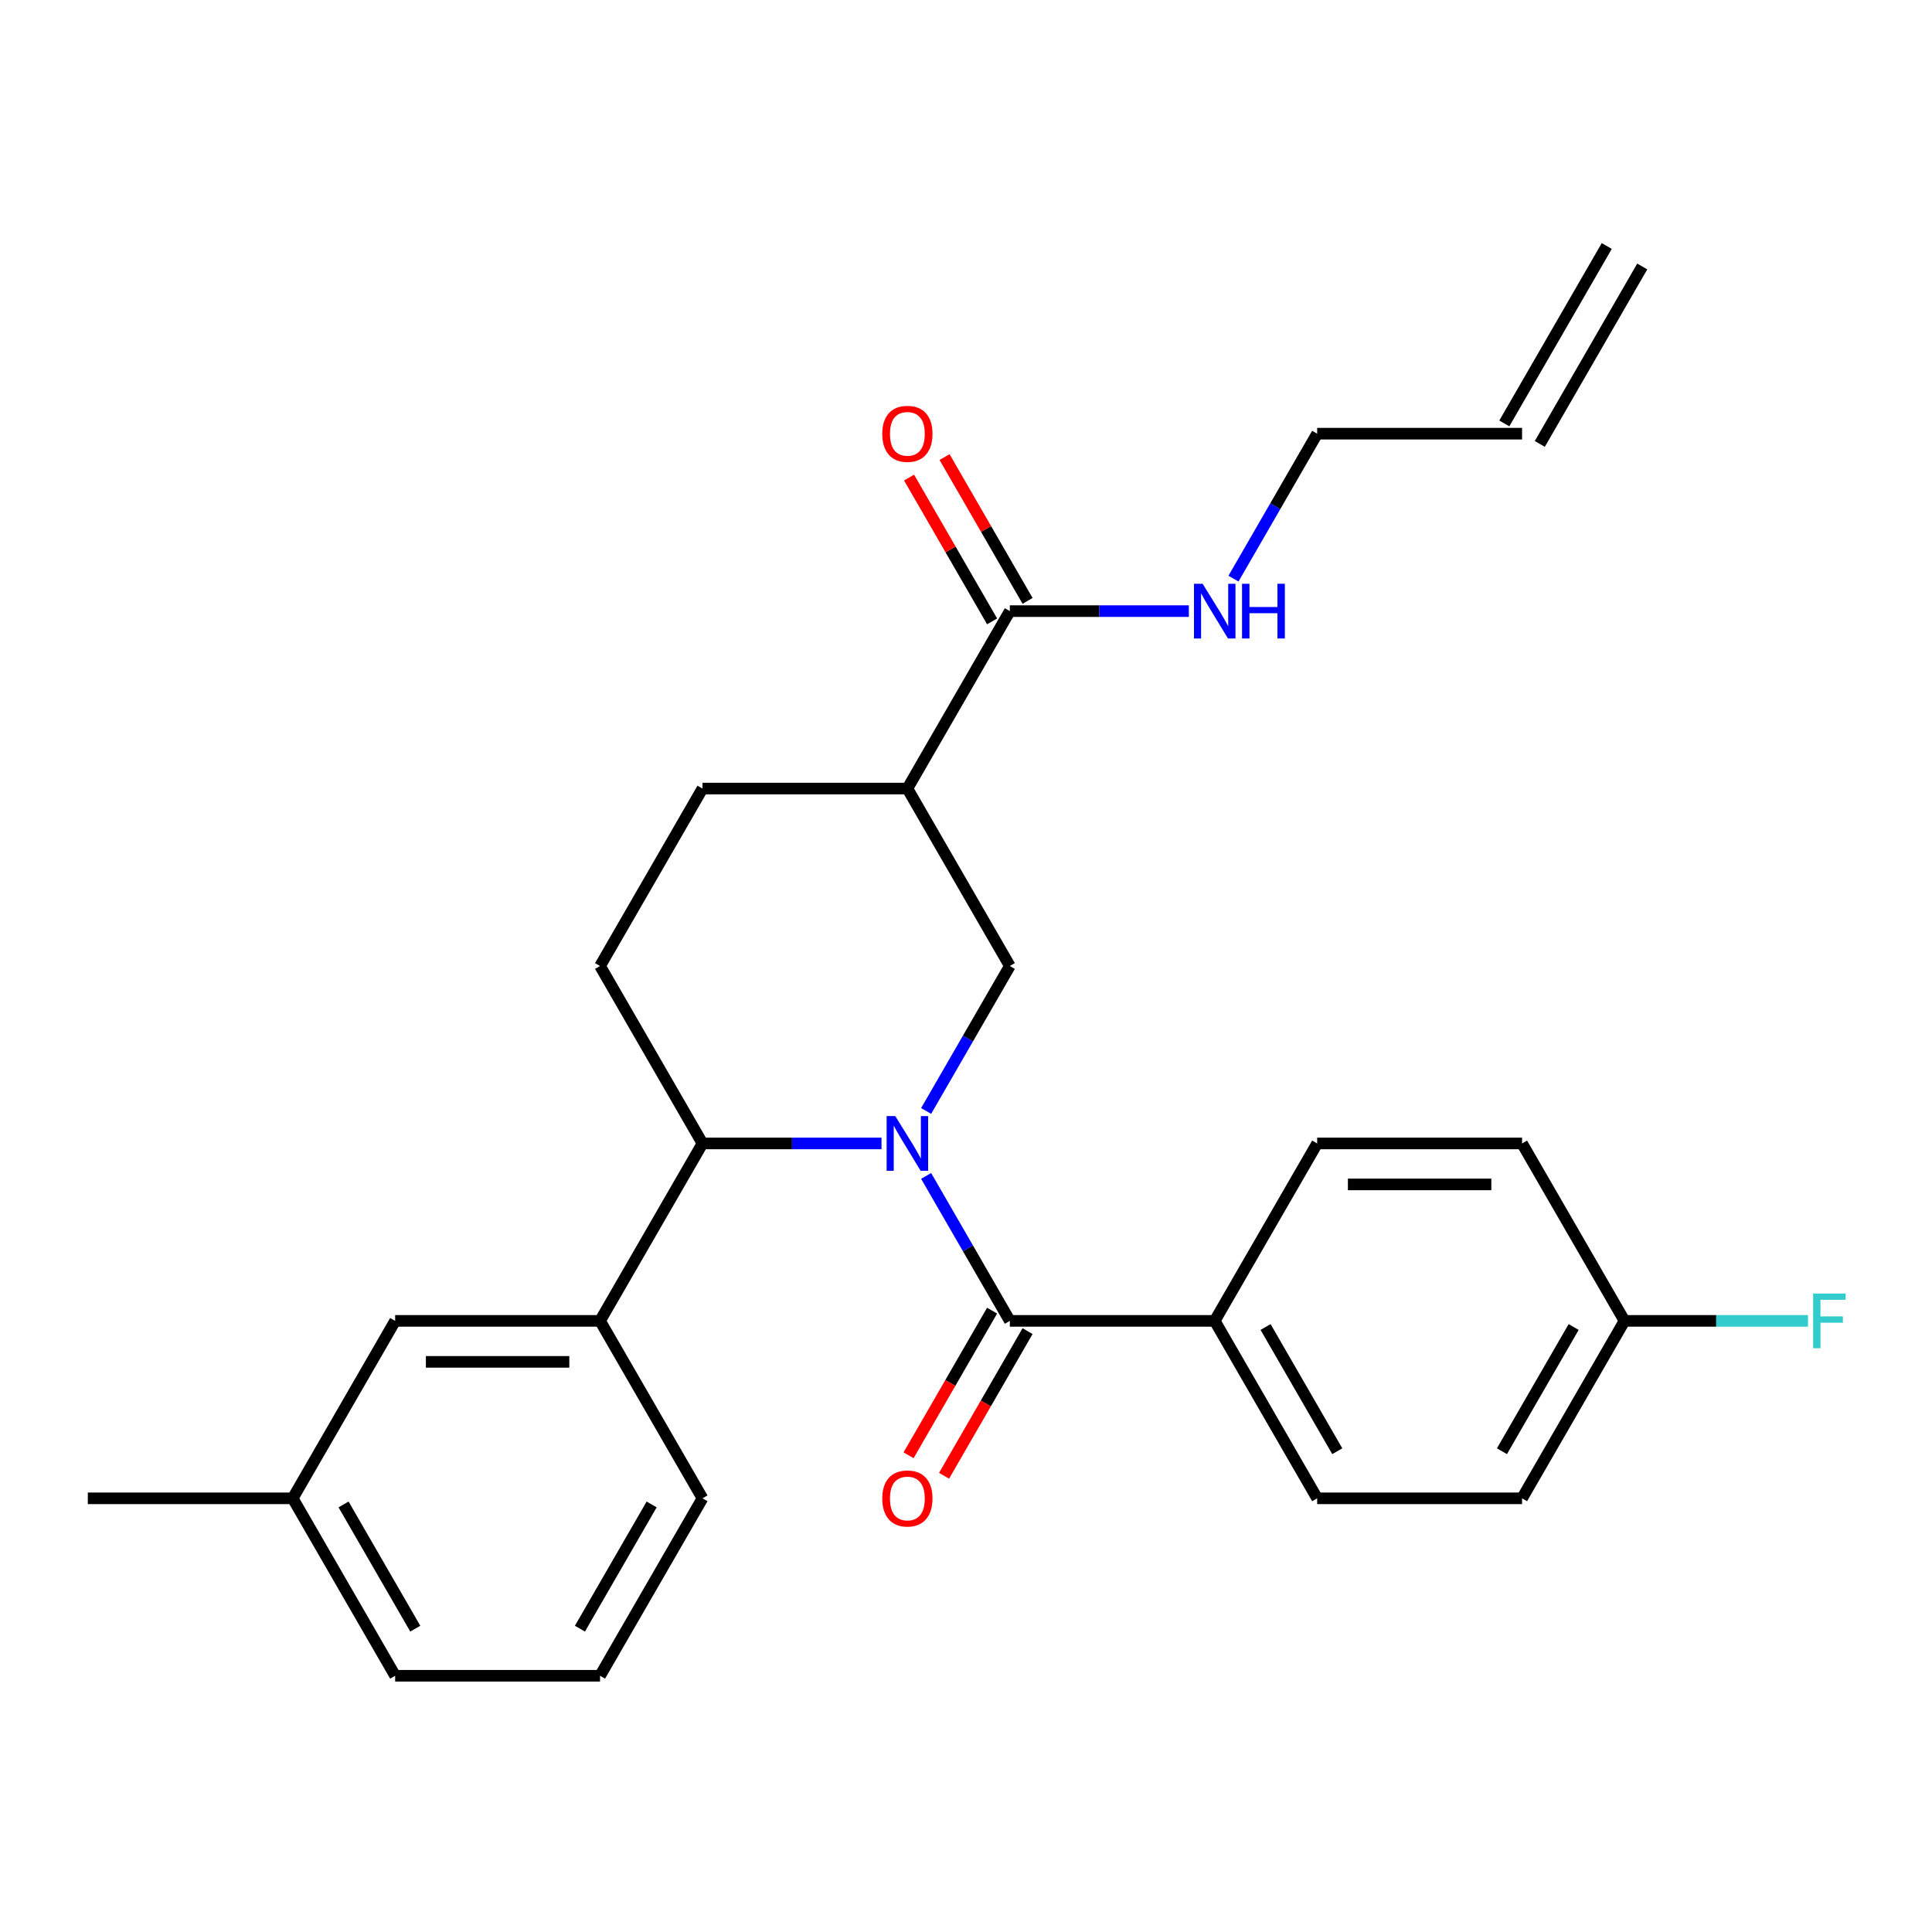 <?xml version='1.0' encoding='iso-8859-1'?>
<svg version='1.1' baseProfile='full'
              xmlns='http://www.w3.org/2000/svg'
                      xmlns:rdkit='http://www.rdkit.org/xml'
                      xmlns:xlink='http://www.w3.org/1999/xlink'
                  xml:space='preserve'
width='1000px' height='1000px' viewBox='0 0 1000 1000'>
<!-- END OF HEADER -->
<rect style='opacity:1.0;fill:#FFFFFF;stroke:none' width='1000' height='1000' x='0' y='0'> </rect>
<path class='bond-0' d='M 479.366,608.654 L 501.026,646.17' style='fill:none;fill-rule:evenodd;stroke:#0000FF;stroke-width:6px;stroke-linecap:butt;stroke-linejoin:miter;stroke-opacity:1' />
<path class='bond-0' d='M 501.026,646.17 L 522.686,683.686' style='fill:none;fill-rule:evenodd;stroke:#000000;stroke-width:6px;stroke-linecap:butt;stroke-linejoin:miter;stroke-opacity:1' />
<path class='bond-1' d='M 456.269,591.843 L 409.939,591.843' style='fill:none;fill-rule:evenodd;stroke:#0000FF;stroke-width:6px;stroke-linecap:butt;stroke-linejoin:miter;stroke-opacity:1' />
<path class='bond-1' d='M 409.939,591.843 L 363.609,591.843' style='fill:none;fill-rule:evenodd;stroke:#000000;stroke-width:6px;stroke-linecap:butt;stroke-linejoin:miter;stroke-opacity:1' />
<path class='bond-2' d='M 479.366,575.032 L 501.026,537.516' style='fill:none;fill-rule:evenodd;stroke:#0000FF;stroke-width:6px;stroke-linecap:butt;stroke-linejoin:miter;stroke-opacity:1' />
<path class='bond-2' d='M 501.026,537.516 L 522.686,500' style='fill:none;fill-rule:evenodd;stroke:#000000;stroke-width:6px;stroke-linecap:butt;stroke-linejoin:miter;stroke-opacity:1' />
<path class='bond-7' d='M 522.686,683.686 L 628.737,683.686' style='fill:none;fill-rule:evenodd;stroke:#000000;stroke-width:6px;stroke-linecap:butt;stroke-linejoin:miter;stroke-opacity:1' />
<path class='bond-9' d='M 513.502,678.384 L 491.888,715.82' style='fill:none;fill-rule:evenodd;stroke:#000000;stroke-width:6px;stroke-linecap:butt;stroke-linejoin:miter;stroke-opacity:1' />
<path class='bond-9' d='M 491.888,715.82 L 470.274,753.256' style='fill:none;fill-rule:evenodd;stroke:#FF0000;stroke-width:6px;stroke-linecap:butt;stroke-linejoin:miter;stroke-opacity:1' />
<path class='bond-9' d='M 531.87,688.989 L 510.257,726.425' style='fill:none;fill-rule:evenodd;stroke:#000000;stroke-width:6px;stroke-linecap:butt;stroke-linejoin:miter;stroke-opacity:1' />
<path class='bond-9' d='M 510.257,726.425 L 488.643,763.861' style='fill:none;fill-rule:evenodd;stroke:#FF0000;stroke-width:6px;stroke-linecap:butt;stroke-linejoin:miter;stroke-opacity:1' />
<path class='bond-5' d='M 363.609,591.843 L 310.583,683.686' style='fill:none;fill-rule:evenodd;stroke:#000000;stroke-width:6px;stroke-linecap:butt;stroke-linejoin:miter;stroke-opacity:1' />
<path class='bond-6' d='M 363.609,591.843 L 310.583,500' style='fill:none;fill-rule:evenodd;stroke:#000000;stroke-width:6px;stroke-linecap:butt;stroke-linejoin:miter;stroke-opacity:1' />
<path class='bond-3' d='M 522.686,500 L 469.66,408.157' style='fill:none;fill-rule:evenodd;stroke:#000000;stroke-width:6px;stroke-linecap:butt;stroke-linejoin:miter;stroke-opacity:1' />
<path class='bond-4' d='M 469.66,408.157 L 522.686,316.314' style='fill:none;fill-rule:evenodd;stroke:#000000;stroke-width:6px;stroke-linecap:butt;stroke-linejoin:miter;stroke-opacity:1' />
<path class='bond-8' d='M 469.66,408.157 L 363.609,408.157' style='fill:none;fill-rule:evenodd;stroke:#000000;stroke-width:6px;stroke-linecap:butt;stroke-linejoin:miter;stroke-opacity:1' />
<path class='bond-11' d='M 531.87,311.011 L 510.384,273.795' style='fill:none;fill-rule:evenodd;stroke:#000000;stroke-width:6px;stroke-linecap:butt;stroke-linejoin:miter;stroke-opacity:1' />
<path class='bond-11' d='M 510.384,273.795 L 488.897,236.579' style='fill:none;fill-rule:evenodd;stroke:#FF0000;stroke-width:6px;stroke-linecap:butt;stroke-linejoin:miter;stroke-opacity:1' />
<path class='bond-11' d='M 513.502,321.616 L 492.015,284.4' style='fill:none;fill-rule:evenodd;stroke:#000000;stroke-width:6px;stroke-linecap:butt;stroke-linejoin:miter;stroke-opacity:1' />
<path class='bond-11' d='M 492.015,284.4 L 470.528,247.184' style='fill:none;fill-rule:evenodd;stroke:#FF0000;stroke-width:6px;stroke-linecap:butt;stroke-linejoin:miter;stroke-opacity:1' />
<path class='bond-12' d='M 522.686,316.314 L 569.016,316.314' style='fill:none;fill-rule:evenodd;stroke:#000000;stroke-width:6px;stroke-linecap:butt;stroke-linejoin:miter;stroke-opacity:1' />
<path class='bond-12' d='M 569.016,316.314 L 615.346,316.314' style='fill:none;fill-rule:evenodd;stroke:#0000FF;stroke-width:6px;stroke-linecap:butt;stroke-linejoin:miter;stroke-opacity:1' />
<path class='bond-10' d='M 310.583,683.686 L 204.532,683.686' style='fill:none;fill-rule:evenodd;stroke:#000000;stroke-width:6px;stroke-linecap:butt;stroke-linejoin:miter;stroke-opacity:1' />
<path class='bond-10' d='M 294.675,704.897 L 220.439,704.897' style='fill:none;fill-rule:evenodd;stroke:#000000;stroke-width:6px;stroke-linecap:butt;stroke-linejoin:miter;stroke-opacity:1' />
<path class='bond-22' d='M 310.583,683.686 L 363.609,775.53' style='fill:none;fill-rule:evenodd;stroke:#000000;stroke-width:6px;stroke-linecap:butt;stroke-linejoin:miter;stroke-opacity:1' />
<path class='bond-27' d='M 310.583,500 L 363.609,408.157' style='fill:none;fill-rule:evenodd;stroke:#000000;stroke-width:6px;stroke-linecap:butt;stroke-linejoin:miter;stroke-opacity:1' />
<path class='bond-13' d='M 628.737,683.686 L 681.763,775.53' style='fill:none;fill-rule:evenodd;stroke:#000000;stroke-width:6px;stroke-linecap:butt;stroke-linejoin:miter;stroke-opacity:1' />
<path class='bond-13' d='M 655.06,686.858 L 692.178,751.148' style='fill:none;fill-rule:evenodd;stroke:#000000;stroke-width:6px;stroke-linecap:butt;stroke-linejoin:miter;stroke-opacity:1' />
<path class='bond-14' d='M 628.737,683.686 L 681.763,591.843' style='fill:none;fill-rule:evenodd;stroke:#000000;stroke-width:6px;stroke-linecap:butt;stroke-linejoin:miter;stroke-opacity:1' />
<path class='bond-18' d='M 204.532,683.686 L 151.506,775.53' style='fill:none;fill-rule:evenodd;stroke:#000000;stroke-width:6px;stroke-linecap:butt;stroke-linejoin:miter;stroke-opacity:1' />
<path class='bond-23' d='M 638.443,299.502 L 660.103,261.986' style='fill:none;fill-rule:evenodd;stroke:#0000FF;stroke-width:6px;stroke-linecap:butt;stroke-linejoin:miter;stroke-opacity:1' />
<path class='bond-23' d='M 660.103,261.986 L 681.763,224.47' style='fill:none;fill-rule:evenodd;stroke:#000000;stroke-width:6px;stroke-linecap:butt;stroke-linejoin:miter;stroke-opacity:1' />
<path class='bond-20' d='M 681.763,775.53 L 787.814,775.53' style='fill:none;fill-rule:evenodd;stroke:#000000;stroke-width:6px;stroke-linecap:butt;stroke-linejoin:miter;stroke-opacity:1' />
<path class='bond-19' d='M 681.763,591.843 L 787.814,591.843' style='fill:none;fill-rule:evenodd;stroke:#000000;stroke-width:6px;stroke-linecap:butt;stroke-linejoin:miter;stroke-opacity:1' />
<path class='bond-19' d='M 697.671,613.053 L 771.907,613.053' style='fill:none;fill-rule:evenodd;stroke:#000000;stroke-width:6px;stroke-linecap:butt;stroke-linejoin:miter;stroke-opacity:1' />
<path class='bond-15' d='M 787.814,224.47 L 681.763,224.47' style='fill:none;fill-rule:evenodd;stroke:#000000;stroke-width:6px;stroke-linecap:butt;stroke-linejoin:miter;stroke-opacity:1' />
<path class='bond-16' d='M 796.999,229.773 L 850.024,137.93' style='fill:none;fill-rule:evenodd;stroke:#000000;stroke-width:6px;stroke-linecap:butt;stroke-linejoin:miter;stroke-opacity:1' />
<path class='bond-16' d='M 778.63,219.168 L 831.656,127.325' style='fill:none;fill-rule:evenodd;stroke:#000000;stroke-width:6px;stroke-linecap:butt;stroke-linejoin:miter;stroke-opacity:1' />
<path class='bond-17' d='M 840.84,683.686 L 787.814,591.843' style='fill:none;fill-rule:evenodd;stroke:#000000;stroke-width:6px;stroke-linecap:butt;stroke-linejoin:miter;stroke-opacity:1' />
<path class='bond-21' d='M 840.84,683.686 L 888.33,683.686' style='fill:none;fill-rule:evenodd;stroke:#000000;stroke-width:6px;stroke-linecap:butt;stroke-linejoin:miter;stroke-opacity:1' />
<path class='bond-21' d='M 888.33,683.686 L 935.82,683.686' style='fill:none;fill-rule:evenodd;stroke:#33CCCC;stroke-width:6px;stroke-linecap:butt;stroke-linejoin:miter;stroke-opacity:1' />
<path class='bond-28' d='M 840.84,683.686 L 787.814,775.53' style='fill:none;fill-rule:evenodd;stroke:#000000;stroke-width:6px;stroke-linecap:butt;stroke-linejoin:miter;stroke-opacity:1' />
<path class='bond-28' d='M 814.518,686.858 L 777.4,751.148' style='fill:none;fill-rule:evenodd;stroke:#000000;stroke-width:6px;stroke-linecap:butt;stroke-linejoin:miter;stroke-opacity:1' />
<path class='bond-25' d='M 151.506,775.53 L 204.532,867.373' style='fill:none;fill-rule:evenodd;stroke:#000000;stroke-width:6px;stroke-linecap:butt;stroke-linejoin:miter;stroke-opacity:1' />
<path class='bond-25' d='M 177.828,778.701 L 214.946,842.991' style='fill:none;fill-rule:evenodd;stroke:#000000;stroke-width:6px;stroke-linecap:butt;stroke-linejoin:miter;stroke-opacity:1' />
<path class='bond-26' d='M 151.506,775.53 L 45.455,775.53' style='fill:none;fill-rule:evenodd;stroke:#000000;stroke-width:6px;stroke-linecap:butt;stroke-linejoin:miter;stroke-opacity:1' />
<path class='bond-24' d='M 363.609,775.53 L 310.583,867.373' style='fill:none;fill-rule:evenodd;stroke:#000000;stroke-width:6px;stroke-linecap:butt;stroke-linejoin:miter;stroke-opacity:1' />
<path class='bond-24' d='M 337.286,778.701 L 300.168,842.991' style='fill:none;fill-rule:evenodd;stroke:#000000;stroke-width:6px;stroke-linecap:butt;stroke-linejoin:miter;stroke-opacity:1' />
<path class='bond-29' d='M 310.583,867.373 L 204.532,867.373' style='fill:none;fill-rule:evenodd;stroke:#000000;stroke-width:6px;stroke-linecap:butt;stroke-linejoin:miter;stroke-opacity:1' />
<path  class='atom-0' d='M 463.4 577.683
L 472.68 592.683
Q 473.6 594.163, 475.08 596.843
Q 476.56 599.523, 476.64 599.683
L 476.64 577.683
L 480.4 577.683
L 480.4 606.003
L 476.52 606.003
L 466.56 589.603
Q 465.4 587.683, 464.16 585.483
Q 462.96 583.283, 462.6 582.603
L 462.6 606.003
L 458.92 606.003
L 458.92 577.683
L 463.4 577.683
' fill='#0000FF'/>
<path  class='atom-10' d='M 456.66 775.61
Q 456.66 768.81, 460.02 765.01
Q 463.38 761.21, 469.66 761.21
Q 475.94 761.21, 479.3 765.01
Q 482.66 768.81, 482.66 775.61
Q 482.66 782.49, 479.26 786.41
Q 475.86 790.29, 469.66 790.29
Q 463.42 790.29, 460.02 786.41
Q 456.66 782.53, 456.66 775.61
M 469.66 787.09
Q 473.98 787.09, 476.3 784.21
Q 478.66 781.29, 478.66 775.61
Q 478.66 770.05, 476.3 767.25
Q 473.98 764.41, 469.66 764.41
Q 465.34 764.41, 462.98 767.21
Q 460.66 770.01, 460.66 775.61
Q 460.66 781.33, 462.98 784.21
Q 465.34 787.09, 469.66 787.09
' fill='#FF0000'/>
<path  class='atom-12' d='M 456.66 224.55
Q 456.66 217.75, 460.02 213.95
Q 463.38 210.15, 469.66 210.15
Q 475.94 210.15, 479.3 213.95
Q 482.66 217.75, 482.66 224.55
Q 482.66 231.43, 479.26 235.35
Q 475.86 239.23, 469.66 239.23
Q 463.42 239.23, 460.02 235.35
Q 456.66 231.47, 456.66 224.55
M 469.66 236.03
Q 473.98 236.03, 476.3 233.15
Q 478.66 230.23, 478.66 224.55
Q 478.66 218.99, 476.3 216.19
Q 473.98 213.35, 469.66 213.35
Q 465.34 213.35, 462.98 216.15
Q 460.66 218.95, 460.66 224.55
Q 460.66 230.27, 462.98 233.15
Q 465.34 236.03, 469.66 236.03
' fill='#FF0000'/>
<path  class='atom-13' d='M 622.477 302.154
L 631.757 317.154
Q 632.677 318.634, 634.157 321.314
Q 635.637 323.994, 635.717 324.154
L 635.717 302.154
L 639.477 302.154
L 639.477 330.474
L 635.597 330.474
L 625.637 314.074
Q 624.477 312.154, 623.237 309.954
Q 622.037 307.754, 621.677 307.074
L 621.677 330.474
L 617.997 330.474
L 617.997 302.154
L 622.477 302.154
' fill='#0000FF'/>
<path  class='atom-13' d='M 642.877 302.154
L 646.717 302.154
L 646.717 314.194
L 661.197 314.194
L 661.197 302.154
L 665.037 302.154
L 665.037 330.474
L 661.197 330.474
L 661.197 317.394
L 646.717 317.394
L 646.717 330.474
L 642.877 330.474
L 642.877 302.154
' fill='#0000FF'/>
<path  class='atom-22' d='M 938.471 669.526
L 955.311 669.526
L 955.311 672.766
L 942.271 672.766
L 942.271 681.366
L 953.871 681.366
L 953.871 684.646
L 942.271 684.646
L 942.271 697.846
L 938.471 697.846
L 938.471 669.526
' fill='#33CCCC'/>
</svg>
